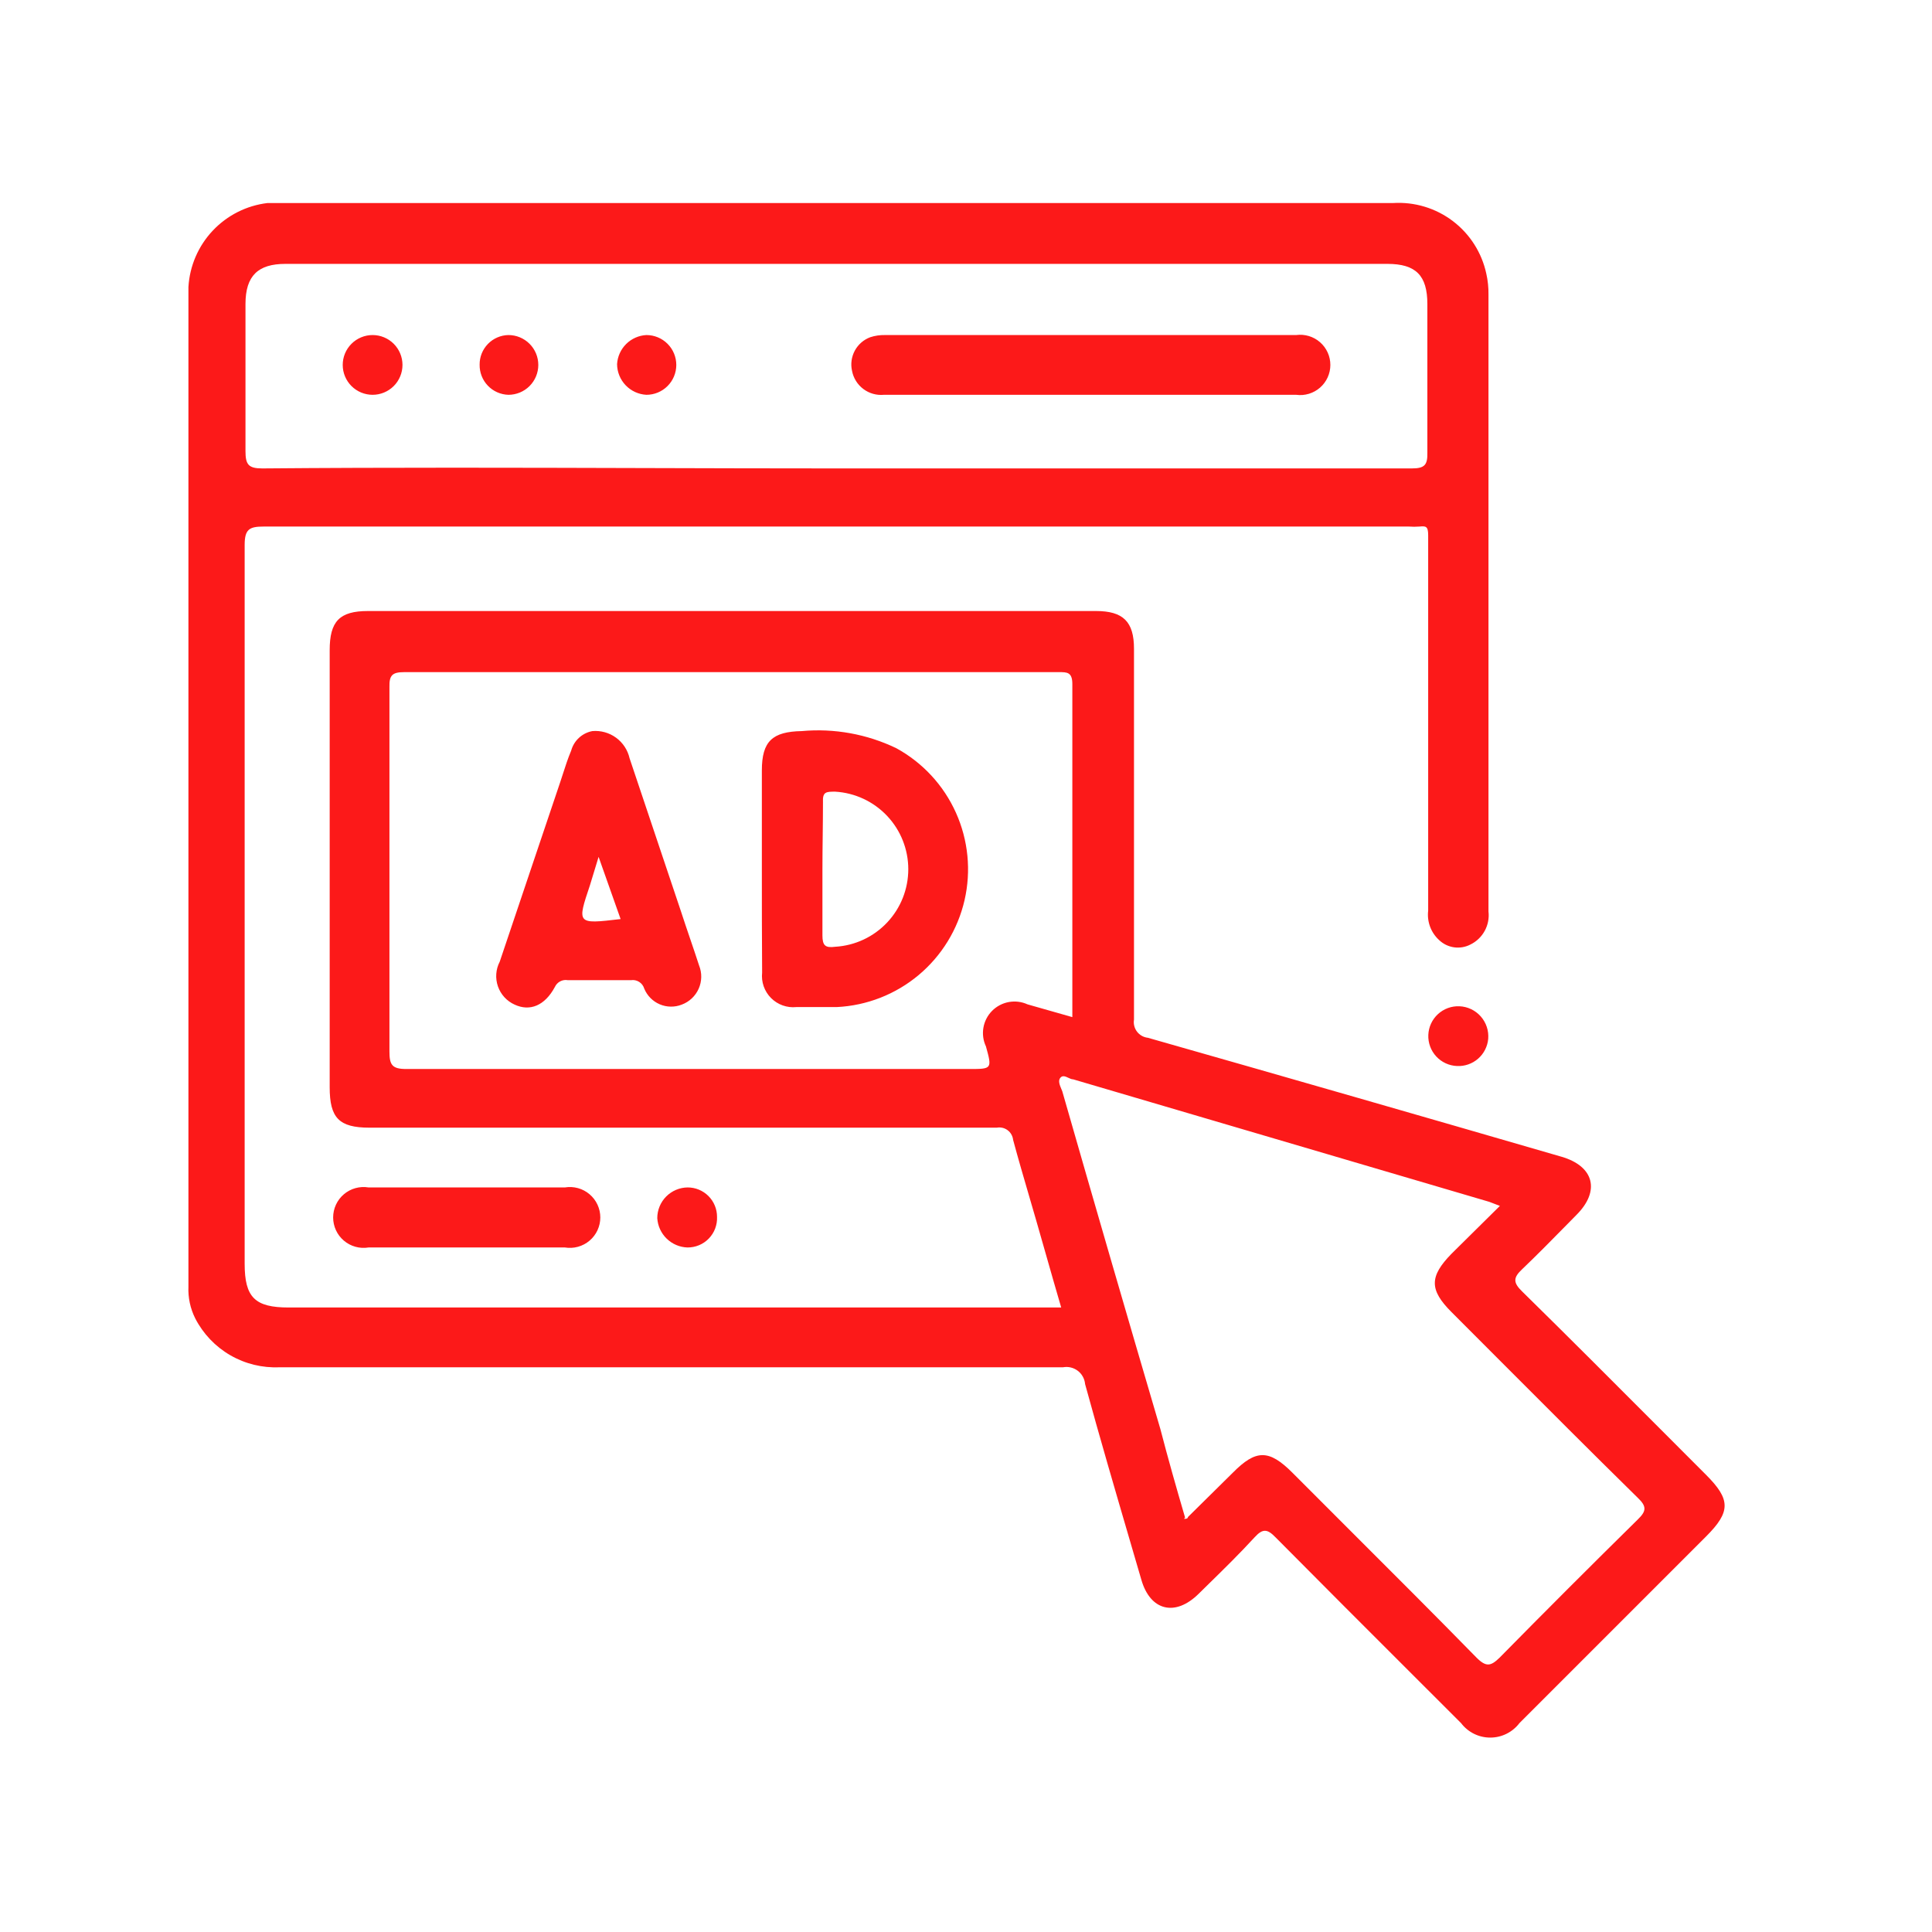 <?xml version="1.0" encoding="UTF-8"?> <svg xmlns="http://www.w3.org/2000/svg" width="200" height="200" viewBox="0 0 200 200" fill="none"><path fill-rule="evenodd" clip-rule="evenodd" d="M108.272 129.852C108.785 131.655 109.304 133.477 109.855 135.352H29.883C26.396 135.352 25.327 134.312 25.327 130.825V56.42C25.327 54.789 25.805 54.508 27.296 54.508H145.848C146.213 54.536 146.58 54.536 146.945 54.508C147.591 54.452 147.844 54.452 147.844 55.408V58.22V94.269C147.776 94.835 147.845 95.409 148.046 95.943C148.246 96.477 148.573 96.954 148.997 97.334C149.42 97.731 149.955 97.986 150.529 98.067C151.103 98.147 151.687 98.049 152.203 97.784C152.835 97.479 153.356 96.985 153.693 96.37C154.031 95.755 154.169 95.05 154.087 94.354V30.494C154.097 29.766 154.022 29.039 153.862 28.329C153.395 26.158 152.165 24.226 150.395 22.884C148.626 21.543 146.434 20.881 144.217 21.018H27.689C25.523 21.277 23.517 22.29 22.022 23.878C20.526 25.466 19.636 27.529 19.506 29.707V133.187C19.457 134.326 19.699 135.458 20.209 136.477C21.028 138.071 22.287 139.396 23.838 140.293C25.389 141.191 27.165 141.623 28.955 141.539H110.052C110.317 141.491 110.59 141.499 110.852 141.562C111.115 141.626 111.361 141.743 111.575 141.907C111.79 142.071 111.968 142.278 112.097 142.515C112.227 142.752 112.306 143.013 112.329 143.282C113.836 148.783 115.435 154.246 117.036 159.718L117.036 159.718L117.037 159.719L117.037 159.72L117.037 159.72L117.037 159.721L117.037 159.722L117.037 159.722L117.038 159.725L117.042 159.739C117.412 161.001 117.781 162.264 118.15 163.528C119.078 166.762 121.665 167.381 124.083 164.99C124.433 164.645 124.785 164.3 125.138 163.954C126.74 162.384 128.355 160.801 129.876 159.141C130.72 158.213 131.198 158.27 132.041 159.141C136.827 163.969 141.629 168.766 146.434 173.566L146.438 173.57L146.439 173.571C148.041 175.172 149.644 176.773 151.247 178.375C151.601 178.841 152.058 179.219 152.583 179.48C153.107 179.74 153.684 179.875 154.27 179.875C154.855 179.875 155.433 179.74 155.957 179.48C156.481 179.219 156.939 178.841 157.293 178.375L176.611 159.057C179.17 156.498 179.17 155.233 176.611 152.674C175.034 151.097 173.458 149.517 171.881 147.937L171.878 147.934L171.875 147.931L171.873 147.929L171.87 147.926L171.867 147.923C167.119 143.164 162.362 138.397 157.574 133.693C156.618 132.765 156.646 132.259 157.574 131.387C159.12 129.912 160.685 128.319 162.253 126.724C162.568 126.403 162.883 126.083 163.198 125.763C165.672 123.289 165.026 120.73 161.651 119.746C147.385 115.603 133.11 111.497 118.825 107.429C118.605 107.406 118.392 107.337 118.199 107.228C118.006 107.119 117.837 106.972 117.703 106.796C117.569 106.619 117.472 106.418 117.418 106.203C117.364 105.988 117.355 105.764 117.391 105.545V67.162C117.391 64.35 116.266 63.253 113.454 63.253H38.093C35.141 63.253 34.129 64.322 34.129 67.303V112.547C34.129 115.725 35.085 116.737 38.262 116.737H87.668H103.19C103.385 116.701 103.586 116.706 103.778 116.751C103.971 116.796 104.153 116.881 104.311 117C104.47 117.119 104.602 117.269 104.699 117.442C104.797 117.614 104.858 117.805 104.878 118.002C105.411 119.979 105.973 121.901 106.553 123.884L106.553 123.884L106.553 123.884L106.553 123.884L106.553 123.884L106.554 123.887C106.798 124.724 107.046 125.571 107.296 126.438C107.623 127.574 107.947 128.709 108.272 129.852ZM146.157 48.491H86.375C79.822 48.491 73.268 48.472 66.709 48.453H66.708H66.707H66.707H66.706H66.706H66.705H66.704H66.704C53.562 48.416 40.396 48.378 27.155 48.491C25.721 48.491 25.412 48.097 25.412 46.691V31.478C25.412 28.526 26.733 27.317 29.545 27.317H143.626C146.579 27.317 147.76 28.526 147.76 31.478V46.86C147.788 48.125 147.479 48.491 146.157 48.491ZM111.008 104.561V105.292L106.368 103.971C105.76 103.694 105.082 103.611 104.425 103.732C103.768 103.853 103.164 104.173 102.695 104.648C102.226 105.123 101.914 105.731 101.801 106.39C101.689 107.048 101.781 107.725 102.066 108.329C102.712 110.663 102.684 110.663 100.322 110.663H42.058C40.596 110.663 40.315 110.241 40.315 108.864V71.127C40.287 69.918 40.596 69.58 41.833 69.58H109.517L109.625 69.58C110.464 69.578 111.008 69.577 111.008 70.818V104.561ZM122.987 157.032C122.93 157.229 122.818 157.229 122.565 157.229L122.677 157.089C121.778 154.024 120.906 150.959 120.118 147.922C116.688 136.261 113.304 124.611 109.967 112.969C109.939 112.894 109.905 112.813 109.87 112.731C109.697 112.319 109.494 111.839 109.799 111.535C110.026 111.307 110.308 111.439 110.59 111.571C110.762 111.652 110.933 111.732 111.092 111.732L154.171 124.414L155.268 124.835L150.263 129.785C147.957 132.147 147.957 133.524 150.263 135.83C151.865 137.433 153.466 139.037 155.067 140.642C159.871 145.456 164.674 150.27 169.525 155.036C170.509 155.964 170.425 156.442 169.525 157.314C164.726 162.038 159.964 166.799 155.24 171.598C154.34 172.47 153.862 172.611 152.85 171.598C148.65 167.305 144.401 163.062 140.151 158.819C138.027 156.698 135.903 154.576 133.785 152.449C131.366 150.031 130.017 150.031 127.626 152.449L122.987 157.032ZM38.15 129.138H48.245H58.48C58.931 129.212 59.393 129.188 59.834 129.066C60.274 128.944 60.683 128.728 61.031 128.432C61.38 128.137 61.66 127.769 61.852 127.354C62.044 126.939 62.144 126.488 62.144 126.031C62.144 125.574 62.044 125.122 61.852 124.707C61.66 124.293 61.38 123.925 61.031 123.629C60.683 123.333 60.274 123.117 59.834 122.995C59.393 122.873 58.931 122.849 58.48 122.923H38.15C37.699 122.849 37.237 122.873 36.797 122.995C36.356 123.117 35.947 123.333 35.599 123.629C35.25 123.925 34.97 124.293 34.778 124.707C34.586 125.122 34.487 125.574 34.487 126.031C34.487 126.488 34.586 126.939 34.778 127.354C34.97 127.769 35.25 128.137 35.599 128.432C35.947 128.728 36.356 128.944 36.797 129.066C37.237 129.188 37.699 129.212 38.15 129.138ZM154.059 107.542C153.987 108.337 153.611 109.074 153.008 109.599C152.405 110.123 151.623 110.393 150.825 110.354C150.005 110.32 149.231 109.962 148.675 109.358C148.119 108.755 147.825 107.954 147.859 107.134C147.892 106.314 148.25 105.54 148.854 104.984C149.458 104.428 150.258 104.134 151.078 104.168C151.498 104.185 151.911 104.287 152.29 104.468C152.67 104.649 153.009 104.905 153.287 105.22C153.566 105.535 153.778 105.903 153.91 106.302C154.043 106.701 154.093 107.123 154.059 107.542ZM74.035 127.172C74.181 126.786 74.246 126.373 74.227 125.96C74.227 125.155 73.907 124.382 73.338 123.813C72.768 123.243 71.996 122.923 71.19 122.923C70.353 122.931 69.552 123.269 68.962 123.864C68.372 124.459 68.041 125.263 68.041 126.101C68.09 126.905 68.436 127.662 69.014 128.223C69.591 128.785 70.357 129.111 71.162 129.138C71.576 129.142 71.985 129.062 72.367 128.902C72.748 128.743 73.093 128.507 73.379 128.209C73.666 127.912 73.89 127.559 74.035 127.172ZM112.892 40.87H91.493C90.735 40.94 89.979 40.725 89.371 40.267C88.763 39.81 88.346 39.143 88.203 38.396C88.041 37.685 88.143 36.94 88.49 36.298C88.836 35.657 89.404 35.163 90.087 34.909C90.577 34.749 91.09 34.673 91.605 34.684H134.178C134.62 34.624 135.068 34.66 135.495 34.788C135.921 34.916 136.315 35.134 136.65 35.427C136.986 35.72 137.254 36.081 137.438 36.486C137.623 36.892 137.718 37.332 137.718 37.777C137.718 38.222 137.623 38.662 137.438 39.068C137.254 39.473 136.986 39.834 136.65 40.127C136.315 40.42 135.921 40.638 135.495 40.766C135.068 40.894 134.62 40.93 134.178 40.87H112.892ZM36.385 39.964C36.965 40.544 37.751 40.87 38.572 40.87C39.392 40.87 40.179 40.544 40.759 39.964C41.339 39.384 41.665 38.597 41.665 37.777C41.665 36.957 41.339 36.17 40.759 35.59C40.179 35.01 39.392 34.684 38.572 34.684C37.751 34.684 36.965 35.01 36.385 35.59C35.804 36.17 35.478 36.957 35.478 37.777C35.478 38.597 35.804 39.384 36.385 39.964ZM49.651 37.749C49.643 36.948 49.952 36.177 50.511 35.603C51.069 35.029 51.831 34.699 52.632 34.684C53.452 34.684 54.239 35.01 54.819 35.59C55.399 36.17 55.725 36.957 55.725 37.777C55.725 38.597 55.399 39.384 54.819 39.964C54.239 40.544 53.452 40.87 52.632 40.87C51.824 40.848 51.057 40.508 50.499 39.923C49.941 39.339 49.636 38.557 49.651 37.749ZM69.103 35.59C68.523 35.01 67.737 34.684 66.916 34.684C66.129 34.724 65.383 35.053 64.823 35.608C64.263 36.163 63.927 36.906 63.879 37.693C63.885 38.51 64.203 39.293 64.767 39.884C65.332 40.474 66.1 40.827 66.916 40.87C67.737 40.87 68.523 40.544 69.103 39.964C69.684 39.384 70.01 38.597 70.01 37.777C70.01 36.957 69.684 36.17 69.103 35.59ZM78.867 89.995V79.76C78.867 76.723 79.964 75.739 83.001 75.682C86.363 75.377 89.745 75.99 92.786 77.454C95.517 78.948 97.684 81.293 98.959 84.133C100.234 86.972 100.547 90.15 99.85 93.184C99.153 96.217 97.484 98.94 95.097 100.938C92.711 102.935 89.737 104.099 86.628 104.252H82.438C81.959 104.301 81.474 104.242 81.02 104.079C80.566 103.917 80.154 103.655 79.814 103.312C79.474 102.97 79.216 102.556 79.056 102.101C78.898 101.645 78.843 101.16 78.895 100.681C78.867 97.138 78.867 93.482 78.867 89.995ZM85.138 89.995V96.828C85.138 97.869 85.419 98.15 86.46 98.009C88.507 97.888 90.43 96.99 91.837 95.497C93.243 94.005 94.026 92.032 94.026 89.981C94.026 87.93 93.243 85.957 91.837 84.465C90.43 82.973 88.507 82.074 86.46 81.953C85.531 81.953 85.138 81.953 85.194 83.05C85.194 84.203 85.18 85.362 85.166 86.522C85.152 87.682 85.138 88.842 85.138 89.995ZM63.773 76.366C63.065 75.849 62.194 75.606 61.32 75.682C60.801 75.78 60.321 76.022 59.933 76.379C59.545 76.738 59.266 77.198 59.127 77.707C58.79 78.507 58.532 79.307 58.27 80.119C58.182 80.391 58.094 80.665 58.002 80.941C57.173 83.406 56.339 85.875 55.505 88.347C54.245 92.079 52.983 95.818 51.731 99.556C51.528 99.947 51.407 100.375 51.375 100.814C51.343 101.254 51.402 101.695 51.546 102.111C51.691 102.527 51.92 102.909 52.217 103.234C52.515 103.558 52.876 103.819 53.278 103.999C54.853 104.73 56.399 104.111 57.44 102.171C57.554 101.92 57.749 101.715 57.994 101.587C58.238 101.46 58.518 101.418 58.789 101.468H65.313C65.609 101.422 65.913 101.484 66.166 101.645C66.419 101.805 66.606 102.052 66.691 102.34C66.991 103.07 67.566 103.653 68.292 103.964C69.018 104.274 69.836 104.287 70.572 103.999C70.959 103.856 71.314 103.636 71.615 103.354C71.916 103.071 72.158 102.731 72.326 102.354C72.493 101.976 72.584 101.569 72.592 101.156C72.6 100.743 72.525 100.333 72.371 99.95C72.077 99.04 71.763 98.117 71.444 97.183C71.123 96.24 70.798 95.286 70.487 94.326L65.173 78.494C64.979 77.639 64.482 76.883 63.773 76.366ZM61.067 91.654L61.967 88.702L64.245 95.141C61.933 95.414 60.802 95.547 60.428 95.078C60.069 94.627 60.407 93.623 61.067 91.654Z" fill="#FC1919"></path></svg> 